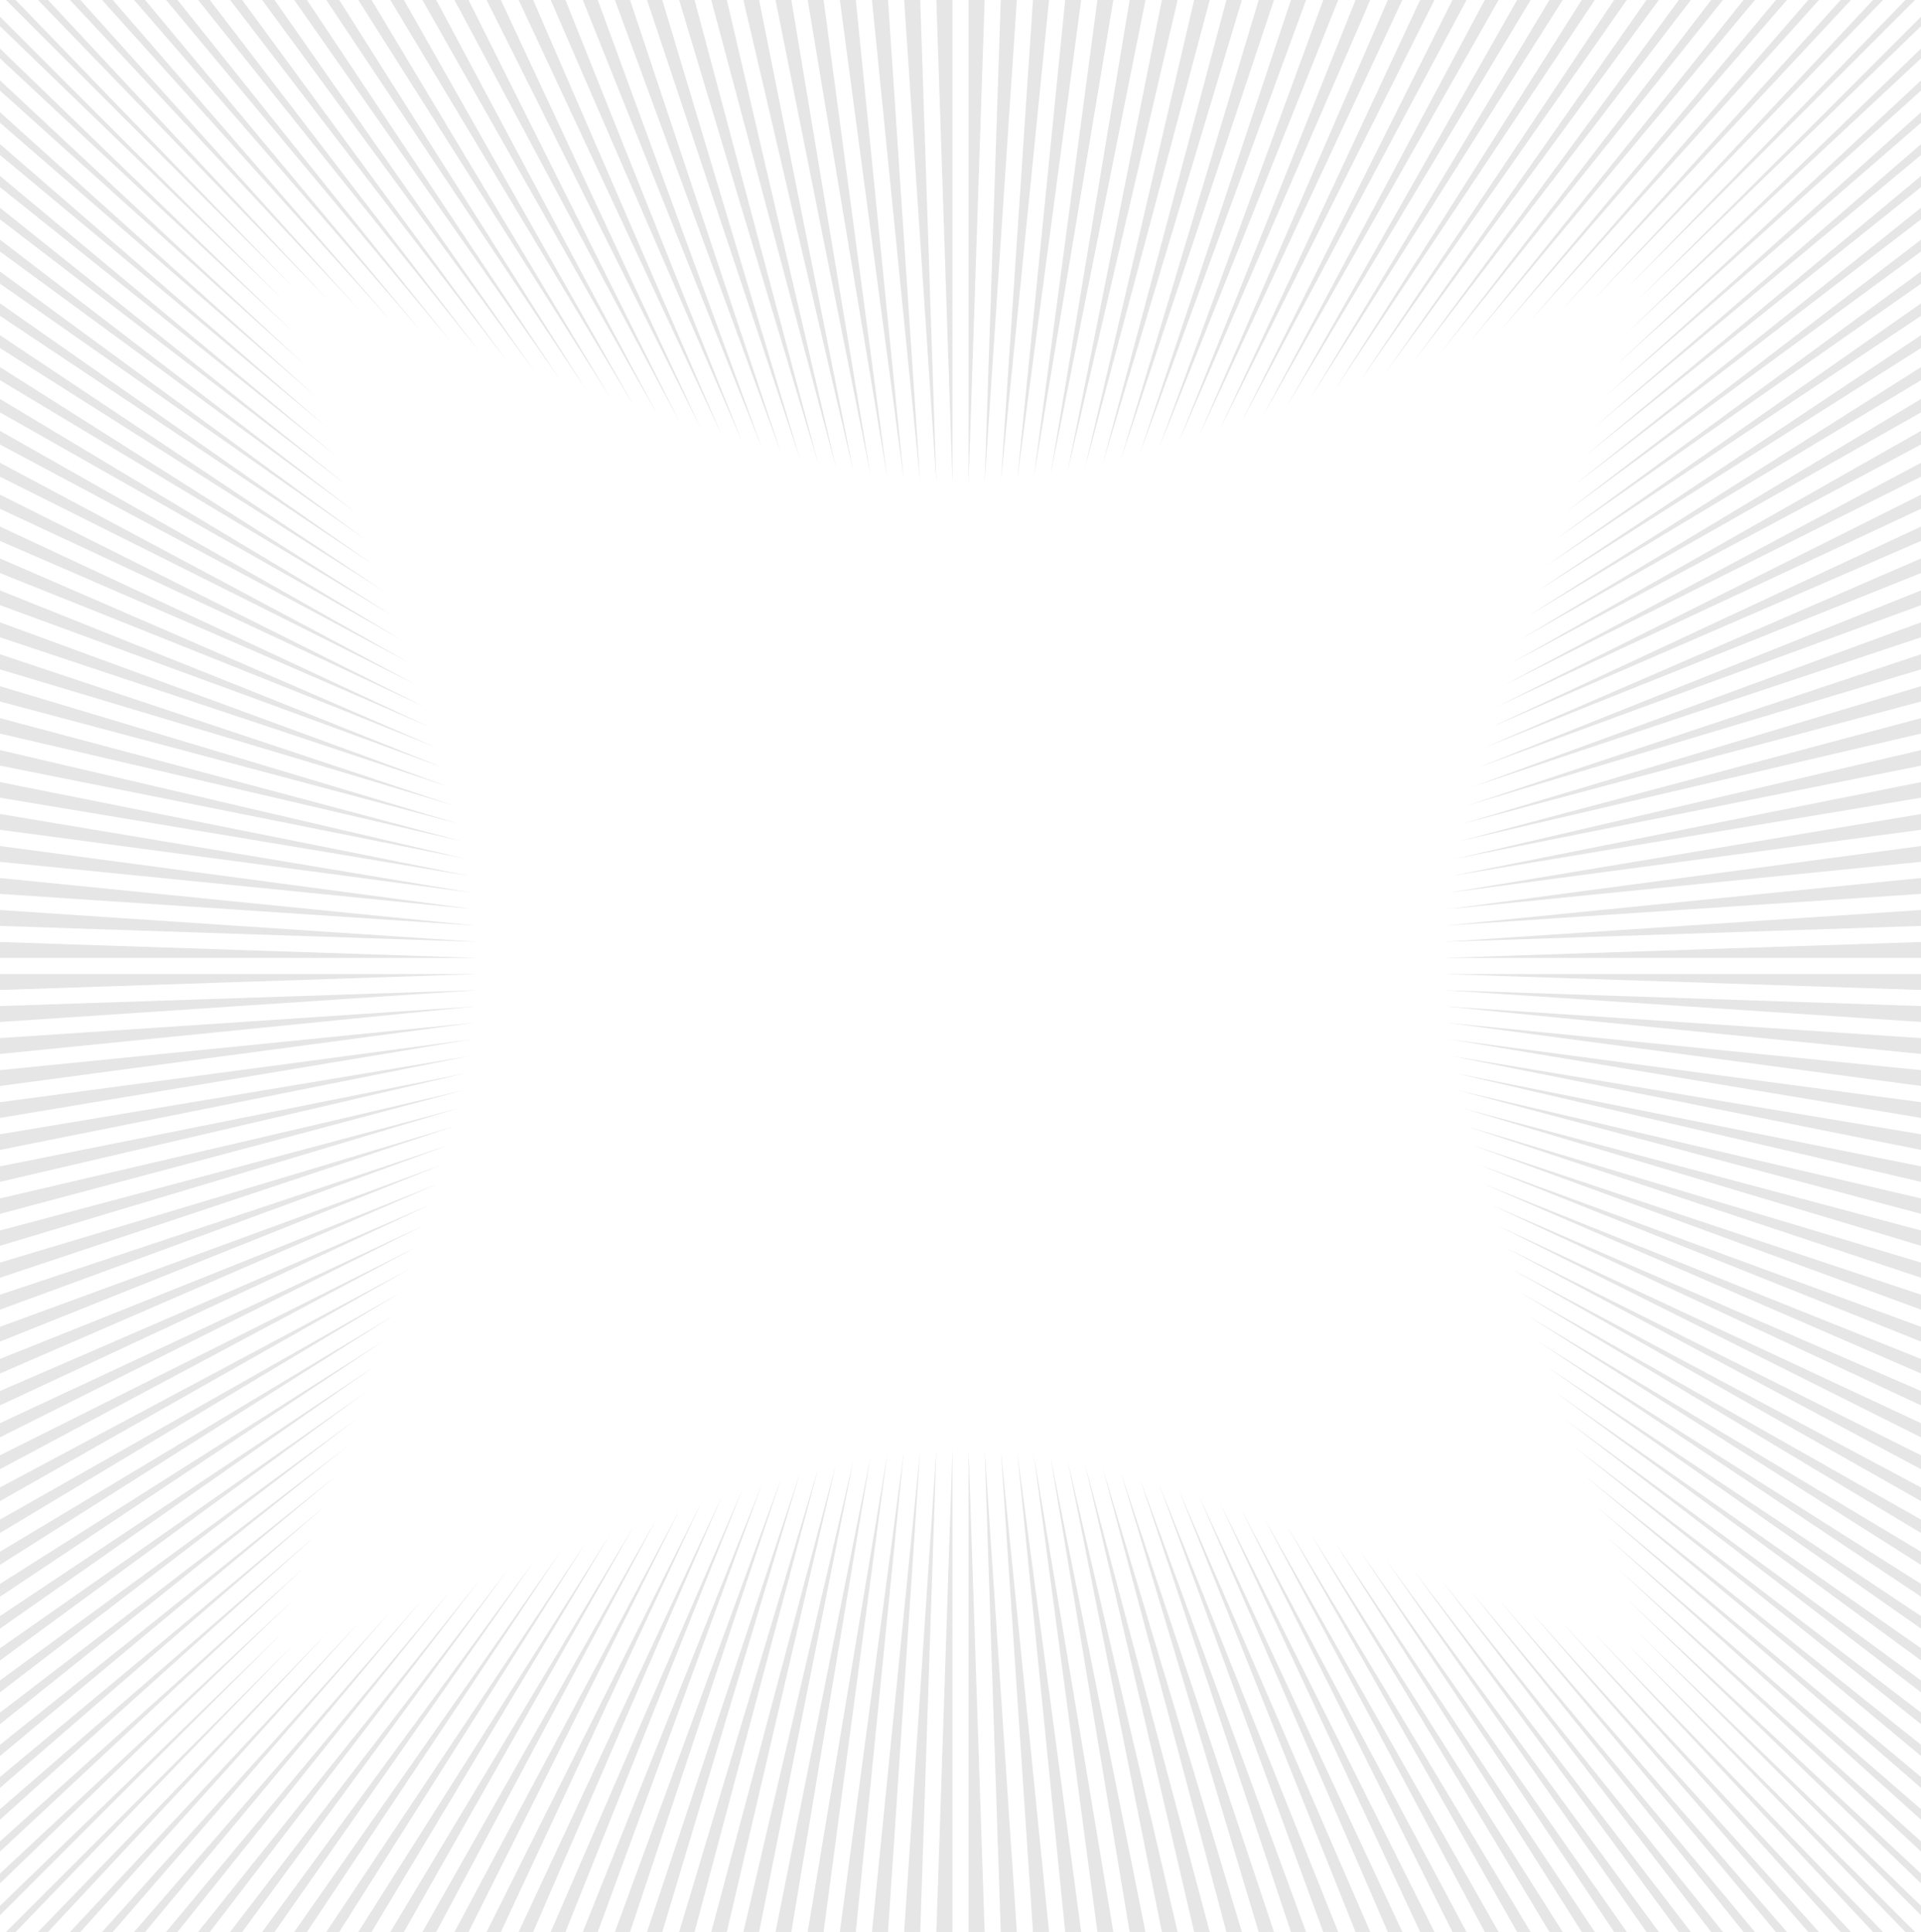 <svg width="358" height="360" viewBox="0 0 358 360" fill="none" xmlns="http://www.w3.org/2000/svg">
<path fill-rule="evenodd" clip-rule="evenodd" d="M177.5 0V89.975L174.501 0H177.5ZM0 178.5H88.975L0 175.534V178.5ZM0 172.533L88.875 175.495L0 169.57V172.533ZM0 166.563L88.676 172.475L0 163.607V166.563ZM0 160.593L88.377 169.43L0 157.647V160.593ZM0 154.62L87.981 166.351L0 151.687V154.62ZM0 148.646L87.488 163.227L0 145.73V148.646ZM0 142.67L86.9 160.05L0 139.774V142.67ZM0 136.693L86.219 156.811L0 133.819V136.693ZM0 130.714L85.446 153.5L0 127.866V130.714ZM0 124.734L84.585 150.109L0 121.914V124.734ZM0 118.752L83.636 146.631L0 115.964V118.752ZM0 112.769L82.604 143.057L0 110.016V112.769ZM0 106.784L81.49 139.381L0 104.068V106.784ZM0 100.799L80.298 135.594L0 98.122V100.799ZM0 94.811L79.03 131.692L0 92.177V94.811ZM0 88.823L77.688 127.667L0 86.233V88.823ZM0 82.833L76.277 123.514L0 80.291V82.833ZM0 76.843L74.799 119.228L0 74.349V76.843ZM0 70.851L73.256 114.804L0 68.409V70.851ZM0 64.858L71.651 110.237L0 62.469V64.858ZM0 58.864L69.987 105.522L0 56.531V58.864ZM0 52.869L68.267 100.656L0 50.593V52.869ZM0 46.873L66.494 95.635L0 44.657V46.873ZM0 40.877L64.669 90.456L0 38.721V40.877ZM0 34.879L62.795 85.115L0 32.786V34.879ZM0 28.881L60.875 79.61L0 26.852V28.881ZM0 22.882L58.91 73.938L0 20.918V22.882ZM0 16.882L56.904 68.095L0 14.985V16.882ZM0 10.882L54.857 62.082L0 9.053V10.882ZM0 4.88L52.773 55.894L0 3.121V4.88ZM1.121 0L54.894 53.773L2.914 0H1.121ZM7.086 0L61.082 55.857L8.948 0H7.086ZM13.052 0L67.095 57.904L14.982 0H13.052ZM19.018 0L72.937 59.91L21.015 0H19.018ZM24.985 0L78.61 61.875L27.047 0H24.985ZM30.953 0L84.115 63.795L33.079 0H30.953ZM36.921 0L89.456 65.669L39.11 0H36.921ZM42.89 0L94.635 67.494L45.14 0H42.89ZM48.86 0L99.656 69.267L51.169 0H48.86ZM54.831 0L104.522 70.987L57.197 0H54.831ZM60.803 0L109.237 72.651L63.224 0H60.803ZM66.775 0L113.804 74.256L69.251 0H66.775ZM72.749 0L118.228 75.799L75.276 0H72.749ZM78.724 0L122.514 77.277L81.3 0H78.724ZM84.7 0L126.667 78.688L87.323 0H84.7ZM90.677 0L130.692 80.03L93.345 0H90.677ZM96.655 0L134.594 81.298L99.365 0H96.655ZM102.635 0L138.381 82.49L105.384 0H102.635ZM108.616 0L142.057 83.604L111.402 0H108.616ZM114.598 0L145.631 84.636L117.419 0H114.598ZM120.581 0L149.109 85.585L123.434 0H120.581ZM126.566 0L152.5 86.446L129.448 0H126.566ZM132.552 0L155.811 87.219L135.46 0H132.552ZM138.54 0L159.05 87.9L141.47 0H138.54ZM144.53 0L162.227 88.488L147.479 0H144.53ZM150.521 0L165.351 88.981L153.487 0H150.521ZM156.513 0L168.43 89.377L159.493 0H156.513ZM162.507 0L171.475 89.676L165.497 0H162.507ZM168.503 0L174.495 89.875L171.499 0H168.503Z" fill="#E6E6E6"/>
<path fill-rule="evenodd" clip-rule="evenodd" d="M0 181.5V184.466L88.975 181.5H0ZM0 187.467V190.43L88.875 184.505L0 187.467ZM0 193.437V196.393L88.676 187.525L0 193.437ZM0 199.407V202.353L88.377 190.57L0 199.407ZM0 205.38V208.313L87.981 193.649L0 205.38ZM0 211.354V214.27L87.488 196.773L0 211.354ZM0 217.33V220.226L86.9 199.95L0 217.33ZM0 223.307V226.181L86.219 203.189L0 223.307ZM0 229.286V232.134L85.446 206.5L0 229.286ZM0 235.266V238.086L84.585 209.891L0 235.266ZM0 241.248V244.036L83.636 213.369L0 241.248ZM0 247.231V249.984L82.604 216.943L0 247.231ZM0 253.216V255.932L81.49 220.619L0 253.216ZM0 259.201V261.878L80.298 224.406L0 259.201ZM0 265.189V267.823L79.03 228.308L0 265.189ZM0 271.177V273.767L77.688 232.333L0 271.177ZM0 277.167V279.709L76.277 236.486L0 277.167ZM0 283.157V285.651L74.799 240.772L0 283.157ZM0 289.149V291.591L73.256 245.196L0 289.149ZM0 295.142V297.531L71.651 249.763L0 295.142ZM0 301.136V303.469L69.987 254.478L0 301.136ZM0 307.131V309.407L68.267 259.344L0 307.131ZM0 313.127V315.343L66.494 264.365L0 313.127ZM0 319.123V321.279L64.668 269.544L0 319.123ZM0 325.121V327.214L62.795 274.885L0 325.121ZM0 331.119V333.148L60.875 280.39L0 331.119ZM0 337.118V339.082L58.91 286.063L0 337.118ZM0 343.118V345.015L56.904 291.905L0 343.118ZM0 349.118V350.947L54.857 297.918L0 349.118ZM0 355.12V356.879L52.773 304.106L0 355.12ZM1.121 360H2.914L54.894 306.227L1.121 360ZM7.086 360H8.948L61.082 304.143L7.086 360ZM13.052 360H14.982L67.095 302.096L13.052 360ZM19.018 360H21.015L72.937 300.09L19.018 360ZM24.985 360H27.047L78.61 298.125L24.985 360ZM30.953 360H33.079L84.115 296.205L30.953 360ZM36.921 360H39.11L89.456 294.331L36.921 360ZM42.89 360H45.14L94.635 292.506L42.89 360ZM48.86 360H51.169L99.656 290.733L48.86 360ZM54.831 360H57.197L104.522 289.013L54.831 360ZM60.803 360H63.224L109.237 287.349L60.803 360ZM66.775 360H69.251L113.804 285.744L66.775 360ZM72.749 360H75.276L118.228 284.201L72.749 360ZM78.724 360H81.3L122.514 282.723L78.724 360ZM84.7 360H87.323L126.667 281.312L84.7 360ZM90.677 360H93.345L130.692 279.97L90.677 360ZM96.655 360H99.365L134.594 278.702L96.655 360ZM102.635 360H105.384L138.381 277.51L102.635 360ZM108.616 360H111.402L142.057 276.396L108.616 360ZM114.598 360H117.419L145.631 275.364L114.598 360ZM120.581 360H123.434L149.109 274.415L120.581 360ZM126.566 360H129.448L152.5 273.554L126.566 360ZM132.552 360H135.46L155.811 272.781L132.552 360ZM138.54 360H141.47L159.05 272.1L138.54 360ZM144.53 360H147.479L162.227 271.512L144.53 360ZM150.521 360H153.487L165.351 271.019L150.521 360ZM156.513 360H159.493L168.43 270.623L156.513 360ZM162.507 360H165.497L171.475 270.324L162.507 360ZM168.503 360H171.499L174.495 270.125L168.503 360ZM174.501 360H177.5V270.025L174.501 360Z" fill="#E6E6E6"/>
<path fill-rule="evenodd" clip-rule="evenodd" d="M180.5 0V89.975L183.499 0H180.5ZM358 178.5H269.025L358 175.534V178.5ZM358 172.533L269.125 175.495L358 169.57V172.533ZM358 166.563L269.324 172.475L358 163.607V166.563ZM358 160.593L269.623 169.43L358 157.647V160.593ZM358 154.62L270.019 166.351L358 151.687V154.62ZM358 148.646L270.512 163.227L358 145.73V148.646ZM358 142.67L271.1 160.05L358 139.774V142.67ZM358 136.693L271.781 156.811L358 133.819V136.693ZM358 130.714L272.554 153.5L358 127.866V130.714ZM358 124.734L273.415 150.109L358 121.914V124.734ZM358 118.752L274.364 146.631L358 115.964V118.752ZM358 112.769L275.396 143.057L358 110.016V112.769ZM358 106.784L276.51 139.381L358 104.068V106.784ZM358 100.799L277.702 135.594L358 98.122V100.799ZM358 94.811L278.97 131.692L358 92.177V94.811ZM358 88.823L280.312 127.667L358 86.233V88.823ZM358 82.833L281.723 123.514L358 80.291V82.833ZM358 76.843L283.201 119.228L358 74.349V76.843ZM358 70.851L284.744 114.804L358 68.409V70.851ZM358 64.858L286.349 110.237L358 62.469V64.858ZM358 58.864L288.013 105.522L358 56.531V58.864ZM358 52.869L289.733 100.656L358 50.593V52.869ZM358 46.873L291.506 95.635L358 44.657V46.873ZM358 40.877L293.331 90.456L358 38.721V40.877ZM358 34.879L295.205 85.115L358 32.786V34.879ZM358 28.881L297.125 79.61L358 26.852V28.881ZM358 22.882L299.09 73.938L358 20.918V22.882ZM358 16.882L301.096 68.095L358 14.985V16.882ZM358 10.882L303.143 62.082L358 9.053V10.882ZM358 4.88L305.227 55.894L358 3.121V4.88ZM356.879 0L303.106 53.773L355.086 0H356.879ZM350.914 0L296.918 55.857L349.052 0H350.914ZM344.948 0L290.905 57.904L343.018 0H344.948ZM338.982 0L285.063 59.91L336.985 0H338.982ZM333.015 0L279.39 61.875L330.953 0H333.015ZM327.047 0L273.885 63.795L324.921 0H327.047ZM321.079 0L268.544 65.669L318.89 0H321.079ZM315.11 0L263.365 67.494L312.86 0H315.11ZM309.14 0L258.344 69.267L306.831 0H309.14ZM303.169 0L253.478 70.987L300.803 0H303.169ZM297.197 0L248.763 72.651L294.776 0H297.197ZM291.224 0L244.196 74.256L288.749 0H291.224ZM285.251 0L239.772 75.799L282.724 0H285.251ZM279.276 0L235.486 77.277L276.7 0H279.276ZM273.3 0L231.333 78.688L270.677 0H273.3ZM267.323 0L227.308 80.03L264.655 0H267.323ZM261.345 0L223.406 81.298L258.635 0H261.345ZM255.365 0L219.619 82.49L252.616 0H255.365ZM249.384 0L215.943 83.604L246.598 0H249.384ZM243.402 0L212.369 84.636L240.581 0H243.402ZM237.419 0L208.891 85.585L234.566 0H237.419ZM231.434 0L205.5 86.446L228.552 0H231.434ZM225.448 0L202.189 87.219L222.54 0H225.448ZM219.46 0L198.95 87.9L216.53 0H219.46ZM213.47 0L195.773 88.488L210.521 0H213.47ZM207.479 0L192.649 88.981L204.513 0H207.479ZM201.487 0L189.57 89.377L198.507 0H201.487ZM195.493 0L186.525 89.676L192.503 0H195.493ZM189.497 0L183.505 89.875L186.501 0H189.497Z" fill="#E6E6E6"/>
<path fill-rule="evenodd" clip-rule="evenodd" d="M358 181.5V184.466L269.025 181.5H358ZM358 187.467V190.43L269.125 184.505L358 187.467ZM358 193.437V196.393L269.324 187.525L358 193.437ZM358 199.407V202.353L269.623 190.57L358 199.407ZM358 205.38V208.313L270.019 193.649L358 205.38ZM358 211.354V214.27L270.512 196.773L358 211.354ZM358 217.33V220.226L271.1 199.95L358 217.33ZM358 223.307V226.181L271.781 203.189L358 223.307ZM358 229.286V232.134L272.554 206.5L358 229.286ZM358 235.266V238.086L273.416 209.891L358 235.266ZM358 241.248V244.036L274.364 213.369L358 241.248ZM358 247.231V249.984L275.396 216.943L358 247.231ZM358 253.216V255.932L276.51 220.619L358 253.216ZM358 259.201V261.878L277.702 224.406L358 259.201ZM358 265.189V267.823L278.97 228.308L358 265.189ZM358 271.177V273.767L280.312 232.333L358 271.177ZM358 277.167V279.709L281.723 236.486L358 277.167ZM358 283.157V285.651L283.201 240.772L358 283.157ZM358 289.149V291.591L284.744 245.196L358 289.149ZM358 295.142V297.531L286.349 249.763L358 295.142ZM358 301.136V303.469L288.013 254.478L358 301.136ZM358 307.131V309.407L289.733 259.344L358 307.131ZM358 313.127V315.343L291.506 264.365L358 313.127ZM358 319.123V321.279L293.331 269.544L358 319.123ZM358 325.121V327.214L295.205 274.885L358 325.121ZM358 331.119V333.148L297.125 280.39L358 331.119ZM358 337.118V339.082L299.09 286.063L358 337.118ZM358 343.118V345.015L301.096 291.905L358 343.118ZM358 349.118V350.947L303.143 297.918L358 349.118ZM358 355.12V356.879L305.227 304.106L358 355.12ZM356.879 360H355.086L303.106 306.227L356.879 360ZM350.914 360H349.052L296.918 304.143L350.914 360ZM344.948 360H343.018L290.905 302.096L344.948 360ZM338.982 360H336.985L285.063 300.09L338.982 360ZM333.015 360H330.953L279.39 298.125L333.015 360ZM327.047 360H324.921L273.885 296.205L327.047 360ZM321.079 360H318.89L268.544 294.331L321.079 360ZM315.11 360H312.86L263.365 292.506L315.11 360ZM309.14 360H306.831L258.344 290.733L309.14 360ZM303.169 360H300.803L253.478 289.013L303.169 360ZM297.197 360H294.776L248.763 287.349L297.197 360ZM291.224 360H288.749L244.196 285.744L291.224 360ZM285.251 360H282.724L239.772 284.201L285.251 360ZM279.276 360H276.7L235.486 282.723L279.276 360ZM273.3 360H270.677L231.333 281.312L273.3 360ZM267.323 360H264.655L227.308 279.97L267.323 360ZM261.345 360H258.635L223.406 278.702L261.345 360ZM255.365 360H252.616L219.619 277.51L255.365 360ZM249.384 360H246.598L215.943 276.396L249.384 360ZM243.402 360H240.581L212.369 275.364L243.402 360ZM237.419 360H234.566L208.891 274.415L237.419 360ZM231.434 360H228.552L205.5 273.554L231.434 360ZM225.448 360H222.54L202.189 272.781L225.448 360ZM219.46 360H216.53L198.95 272.1L219.46 360ZM213.47 360H210.521L195.773 271.512L213.47 360ZM207.479 360H204.513L192.649 271.019L207.479 360ZM201.487 360H198.507L189.57 270.623L201.487 360ZM195.493 360H192.503L186.525 270.324L195.493 360ZM189.497 360H186.501L183.505 270.125L189.497 360ZM183.499 360H180.5V270.025L183.499 360Z" fill="#E6E6E6"/>
</svg>
